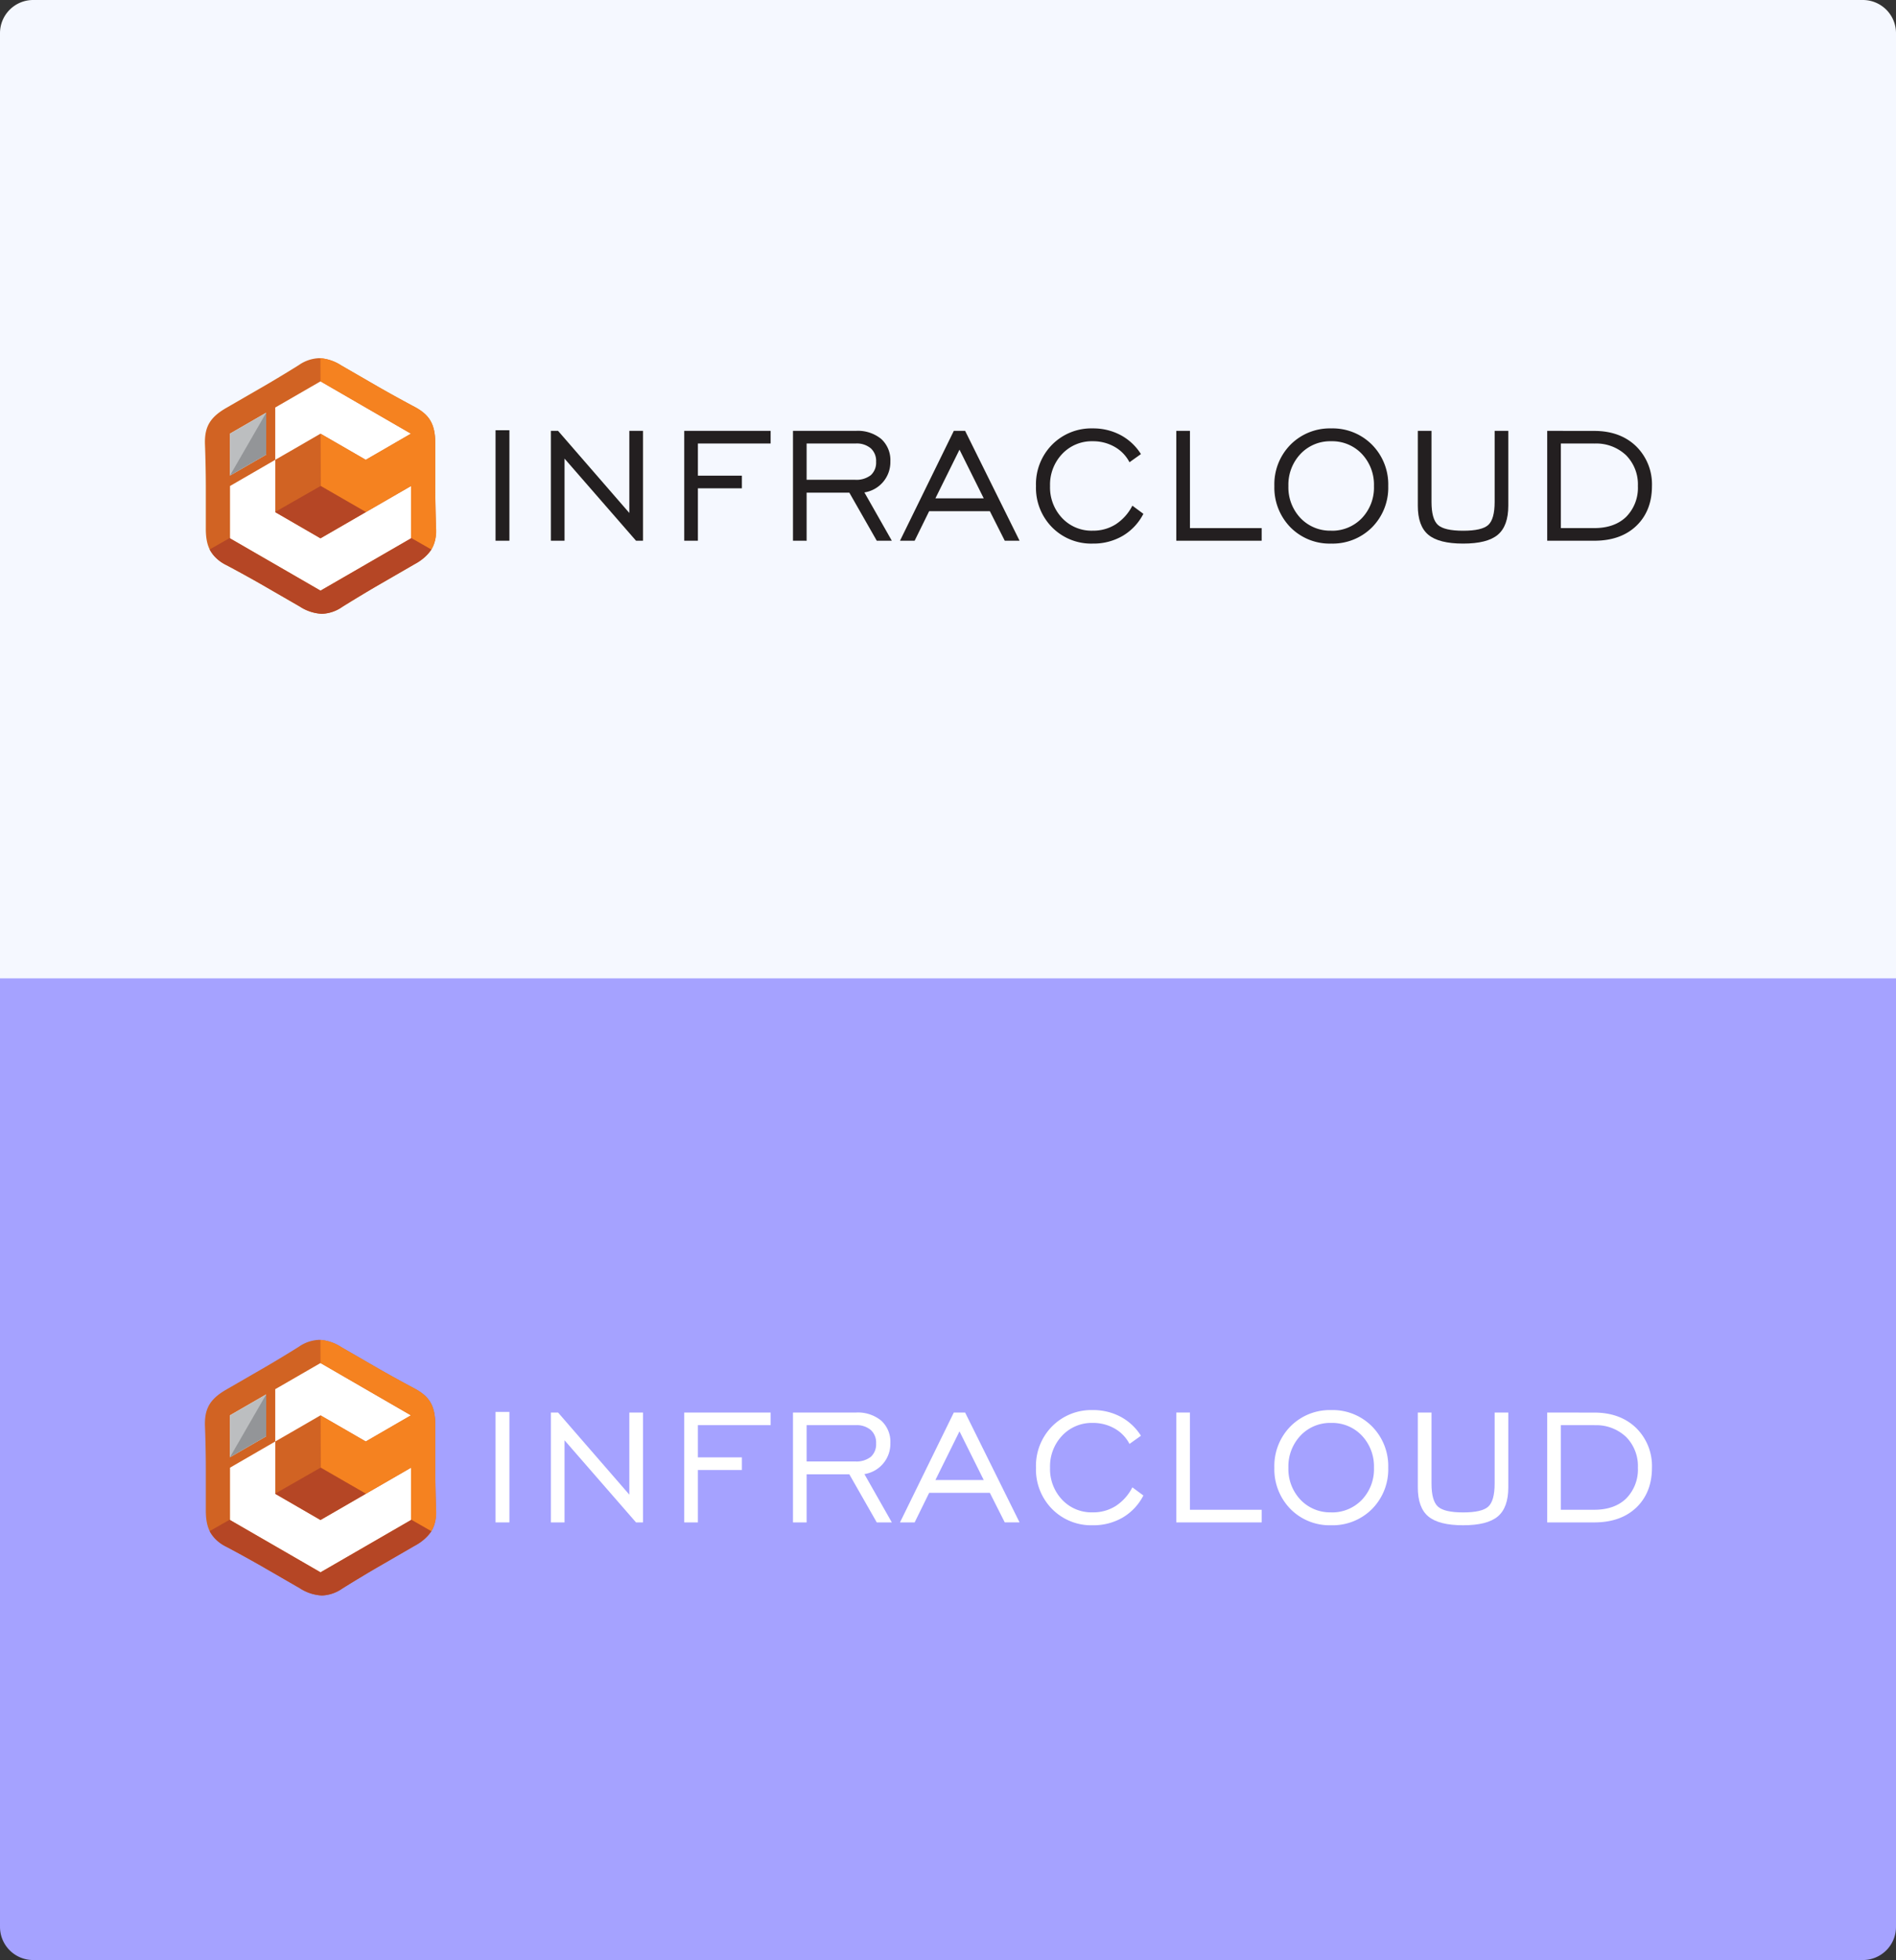<svg xmlns="http://www.w3.org/2000/svg" width="572" height="591" viewBox="0 0 572 591">
  <rect x="0" y="0" width="572" height="591" fill="#333333" stroke="none"/>
  <g id="Group_8918" data-name="Group 8918" transform="translate(-728 -1678)">
    <path id="Rectangle_2533" data-name="Rectangle 2533" d="M10,0H562a10,10,0,0,1,10,10V296a0,0,0,0,1,0,0H0a0,0,0,0,1,0,0V10A10,10,0,0,1,10,0Z" transform="translate(728 1678)" fill="#f5f8ff"/>
    <path id="Rectangle_2534" data-name="Rectangle 2534" d="M0,0H572a0,0,0,0,1,0,0V286a10,10,0,0,1-10,10H10A10,10,0,0,1,0,286V0A0,0,0,0,1,0,0Z" transform="translate(728 1973)" fill="#a5a2ff"/>
    <g id="Logo_Black" data-name="Logo Black" transform="translate(789.826 1786)">
      <g id="Group_6" data-name="Group 6" transform="translate(0 0)">
        <path id="Path" d="M32.02,0,48.03,9.246l16.01,9.242V55.461L48.03,64.7,32.02,73.949,16.01,64.7,0,55.461V18.488L16.01,9.246,32.02,0Z" transform="translate(2.855 1.565)" fill="#fff"/>
        <path id="Shape" d="M35.278,77.078a13.325,13.325,0,0,1-6.653-2.187L17.569,68.51c-3.444-1.988-8.233-4.607-10.99-6.062C1.9,59.962.248,57.045.267,51.3V38.542C.267,34.593.137,29.063.012,26c-.178-5.3,1.524-8.194,6.5-11.046L17.569,8.571c3.519-2.035,8.225-4.893,10.743-6.48A11.387,11.387,0,0,1,34.469,0a13.338,13.338,0,0,1,6.654,2.187L52.176,8.571c3.4,1.959,8.2,4.586,10.99,6.064,4.683,2.468,6.334,5.381,6.313,11.133V38.533c0,3.834.123,9.322.239,12.54.193,5.3-1.5,8.192-6.487,11.045L52.176,68.51c-3.317,1.915-8.011,4.766-10.743,6.476A11.377,11.377,0,0,1,35.278,77.078Zm-.4-70.091L21.21,14.877V30.65L7.568,38.542V54.316L21.229,62.2l13.647,7.9,13.66-7.89,13.642-7.887V38.542L48.536,46.426l-6.821,3.944-6.84,3.946-6.821-3.946-6.821-3.944V30.652H21.21l6.845-3.944,6.821-3.946L41.7,26.707l6.821,3.944,13.642-7.89L48.517,14.877Zm-16.4,9.465L7.549,22.762V35.385l10.929-6.309Z" transform="translate(0 0)" fill="#d16323"/>
        <path id="Path-2" data-name="Path" d="M6.279,2.186,17.332,8.568c3.361,1.94,8.174,4.578,10.989,6.063,4.585,2.421,6.336,5.286,6.313,11.137V38.534c0,3.88.125,9.363.239,12.539a11.092,11.092,0,0,1-1.516,6.775l-6.063-3.52h.034V38.541h0l-13.642,7.87L.121,38.507.057,22.8l6.794,3.907,6.821,3.945,13.642-7.889L13.672,14.877.03,6.988,0,0A13.869,13.869,0,0,1,6.279,2.186Z" transform="translate(34.844)" fill="#f58220"/>
        <path id="Shape-2" data-name="Shape" d="M33.856,38.536A13.325,13.325,0,0,1,27.2,36.35L16.147,29.969C12.7,27.98,7.914,25.361,5.157,23.907A11.026,11.026,0,0,1,0,19.124l6.127-3.479v.148l13.66,7.885,13.665,7.883,13.66-7.89,13.642-7.887v-.14l6.127,3.506.019-.019a13.58,13.58,0,0,1-5.092,4.452L50.754,29.969c-3.317,1.915-8.011,4.766-10.743,6.476A11.376,11.376,0,0,1,33.856,38.536Zm-.427-22.762h0l-6.82-3.945L19.787,7.885V7.813L33.453,0,47.135,7.847l-.065.038L40.25,11.829l-6.82,3.945Z" transform="translate(1.423 38.542)" fill="#b54625"/>
        <path id="Path-3" data-name="Path" d="M0,18.932l10.928-6.309V0L0,6.309V18.932Z" transform="translate(7.55 16.453)" fill="#bcbec0"/>
        <path id="Path-4" data-name="Path" d="M0,18.932l10.928-6.309V0L0,18.932Z" transform="translate(7.55 16.453)" fill="#939598"/>
      </g>
      <rect id="Rectangle" width="4.18" height="33.316" transform="translate(87.675 21.728)" fill="#231f20"/>
      <path id="Path-5" data-name="Path" d="M0,33.13V0H2.164l21.5,24.759V0h4.119V33.13h-2.1L4.119,8.371V33.13Z" transform="translate(104.371 21.914)" fill="#231f20"/>
      <path id="Path-6" data-name="Path" d="M0,33.13V0H26.063V3.808H4.119V13.52H17.393v3.812H4.119v15.8Z" transform="translate(144.602 21.914)" fill="#231f20"/>
      <path id="Shape-3" data-name="Shape" d="M4.116,33.137h0L0,33.129V0H19.015a11.106,11.106,0,0,1,7.61,2.447,8.622,8.622,0,0,1,2.757,6.761,9.245,9.245,0,0,1-7.835,9.355l8.275,14.566H25.276L17,18.631H4.116V33.137Zm0-29.329V14.752H18.747a7.079,7.079,0,0,0,4.725-1.383,5.084,5.084,0,0,0,1.606-4.048,5.122,5.122,0,0,0-1.606-4.058,6.574,6.574,0,0,0-4.52-1.455Z" transform="translate(177.406 21.914)" fill="#231f20"/>
      <path id="Shape-4" data-name="Shape" d="M4.418,33.13H0L16.237,0h3.41L36.069,33.126l-4.463,0-4.5-8.911H8.8L4.418,33.129ZM17.949,5.672h0L10.685,20.345H25.259L17.949,5.671Z" transform="translate(209.692 21.914)" fill="#231f20"/>
      <path id="Path-7" data-name="Path" d="M29.076,23.3,32.4,25.757a16.332,16.332,0,0,1-6.249,6.65,17.45,17.45,0,0,1-9,2.323,16.568,16.568,0,0,1-12.3-4.907A16.939,16.939,0,0,1,0,17.375,16.942,16.942,0,0,1,4.858,4.909,16.646,16.646,0,0,1,17.132,0,17.582,17.582,0,0,1,25.514,2.01,16.294,16.294,0,0,1,31.66,7.747l-3.452,2.459a11.319,11.319,0,0,0-4.5-4.653,13.058,13.058,0,0,0-6.567-1.679A12.24,12.24,0,0,0,7.9,7.705a13.424,13.424,0,0,0-3.657,9.67A13.425,13.425,0,0,0,7.9,27.05a12.152,12.152,0,0,0,9.242,3.789,12.634,12.634,0,0,0,6.923-1.925A14.581,14.581,0,0,0,29.076,23.3Z" transform="translate(250.719 21.173)" fill="#231f20"/>
      <path id="Path-8" data-name="Path" d="M0,33.13V0H4.119V29.322H25.756V33.13Z" transform="translate(293.049 21.914)" fill="#231f20"/>
      <path id="Shape-5" data-name="Shape" d="M17.139,34.73h-.01A16.6,16.6,0,0,1,4.846,29.822,17.1,17.1,0,0,1,0,17.374,17,17,0,0,1,4.867,4.908,16.723,16.723,0,0,1,17.129,0,16.734,16.734,0,0,1,29.462,4.926a17,17,0,0,1,4.889,12.448,16.98,16.98,0,0,1-4.877,12.448A16.787,16.787,0,0,1,17.133,34.73Zm0-30.857A12.287,12.287,0,0,0,7.887,7.7a13.509,13.509,0,0,0-3.658,9.67,13.473,13.473,0,0,0,3.658,9.674,12.308,12.308,0,0,0,9.252,3.791v.019a12.4,12.4,0,0,0,9.251-3.789,13.341,13.341,0,0,0,3.656-9.675A13.5,13.5,0,0,0,26.4,7.7,12.321,12.321,0,0,0,17.139,3.873Z" transform="translate(322.636 21.174)" fill="#231f20"/>
      <path id="Path-9" data-name="Path" d="M4.13,0V21.451q0,5.15,1.936,6.916c1.292,1.167,3.823,1.751,7.613,1.751s6.309-.584,7.579-1.751,1.917-3.482,1.917-6.916V0h4.119V22.558q0,6.116-3.175,8.78T13.649,33.99q-7.287,0-10.474-2.653T0,22.558V0Z" transform="translate(365.914 21.914)" fill="#231f20"/>
      <path id="Shape-6" data-name="Shape" d="M14.238,33.129H0V0L14.211.019c5.188,0,9.428,1.554,12.6,4.619A16.056,16.056,0,0,1,31.6,16.656c0,4.956-1.582,8.986-4.7,11.976S19.521,33.129,14.238,33.129ZM4.12,3.808h0v25.51H14.211c4.064,0,7.3-1.147,9.628-3.41a12.424,12.424,0,0,0,3.518-9.292,12.461,12.461,0,0,0-3.577-9.273,13.087,13.087,0,0,0-9.568-3.516V3.808H4.12Z" transform="translate(404.948 21.914)" fill="#231f20"/>
    </g>
    <g id="Logo_Black-2" data-name="Logo Black" transform="translate(789.826 2082)">
      <g id="Group_6-2" data-name="Group 6" transform="translate(0 0)">
        <path id="Path-10" data-name="Path" d="M32.02,0,48.03,9.246l16.01,9.242V55.461L48.03,64.7,32.02,73.949,16.01,64.7,0,55.461V18.488L16.01,9.246,32.02,0Z" transform="translate(2.855 1.565)" fill="#fff"/>
        <path id="Shape-7" data-name="Shape" d="M35.278,77.078a13.325,13.325,0,0,1-6.653-2.187L17.569,68.51c-3.444-1.988-8.233-4.607-10.99-6.062C1.9,59.962.248,57.045.267,51.3V38.542C.267,34.593.137,29.063.012,26c-.178-5.3,1.524-8.194,6.5-11.046L17.569,8.571c3.519-2.035,8.225-4.893,10.743-6.48A11.387,11.387,0,0,1,34.469,0a13.338,13.338,0,0,1,6.654,2.187L52.176,8.571c3.4,1.959,8.2,4.586,10.99,6.064,4.683,2.468,6.334,5.381,6.313,11.133V38.533c0,3.834.123,9.322.239,12.54.193,5.3-1.5,8.192-6.487,11.045L52.176,68.51c-3.317,1.915-8.011,4.766-10.743,6.476A11.377,11.377,0,0,1,35.278,77.078Zm-.4-70.091L21.21,14.877V30.65L7.568,38.542V54.316L21.229,62.2l13.647,7.9,13.66-7.89,13.642-7.887V38.542L48.536,46.426l-6.821,3.944-6.84,3.946-6.821-3.946-6.821-3.944V30.652H21.21l6.845-3.944,6.821-3.946L41.7,26.707l6.821,3.944,13.642-7.89L48.517,14.877Zm-16.4,9.465L7.549,22.762V35.385l10.929-6.309Z" transform="translate(0 0)" fill="#d16323"/>
        <path id="Path-11" data-name="Path" d="M6.279,2.186,17.332,8.568c3.361,1.94,8.174,4.578,10.989,6.063,4.585,2.421,6.336,5.286,6.313,11.137V38.534c0,3.88.125,9.363.239,12.539a11.092,11.092,0,0,1-1.516,6.775l-6.063-3.52h.034V38.541h0l-13.642,7.87L.121,38.507.057,22.8l6.794,3.907,6.821,3.945,13.642-7.889L13.672,14.877.03,6.988,0,0A13.869,13.869,0,0,1,6.279,2.186Z" transform="translate(34.844)" fill="#f58220"/>
        <path id="Shape-8" data-name="Shape" d="M33.856,38.536A13.325,13.325,0,0,1,27.2,36.35L16.147,29.969C12.7,27.98,7.914,25.361,5.157,23.907A11.026,11.026,0,0,1,0,19.124l6.127-3.479v.148l13.66,7.885,13.665,7.883,13.66-7.89,13.642-7.887v-.14l6.127,3.506.019-.019a13.58,13.58,0,0,1-5.092,4.452L50.754,29.969c-3.317,1.915-8.011,4.766-10.743,6.476A11.376,11.376,0,0,1,33.856,38.536Zm-.427-22.762h0l-6.82-3.945L19.787,7.885V7.813L33.453,0,47.135,7.847l-.065.038L40.25,11.829l-6.82,3.945Z" transform="translate(1.423 38.542)" fill="#b54625"/>
        <path id="Path-12" data-name="Path" d="M0,18.932l10.928-6.309V0L0,6.309V18.932Z" transform="translate(7.55 16.453)" fill="#bcbec0"/>
        <path id="Path-13" data-name="Path" d="M0,18.932l10.928-6.309V0L0,18.932Z" transform="translate(7.55 16.453)" fill="#939598"/>
      </g>
      <rect id="Rectangle-2" data-name="Rectangle" width="4.18" height="33.316" transform="translate(87.675 21.728)" fill="#fff"/>
      <path id="Path-14" data-name="Path" d="M0,33.13V0H2.164l21.5,24.759V0h4.119V33.13h-2.1L4.119,8.371V33.13Z" transform="translate(104.371 21.914)" fill="#fff"/>
      <path id="Path-15" data-name="Path" d="M0,33.13V0H26.063V3.808H4.119V13.52H17.393v3.812H4.119v15.8Z" transform="translate(144.602 21.914)" fill="#fff"/>
      <path id="Shape-9" data-name="Shape" d="M4.116,33.137h0L0,33.129V0H19.015a11.106,11.106,0,0,1,7.61,2.447,8.622,8.622,0,0,1,2.757,6.761,9.245,9.245,0,0,1-7.835,9.355l8.275,14.566H25.276L17,18.631H4.116V33.137Zm0-29.329V14.752H18.747a7.079,7.079,0,0,0,4.725-1.383,5.084,5.084,0,0,0,1.606-4.048,5.122,5.122,0,0,0-1.606-4.058,6.574,6.574,0,0,0-4.52-1.455Z" transform="translate(177.406 21.914)" fill="#fff"/>
      <path id="Shape-10" data-name="Shape" d="M4.418,33.13H0L16.237,0h3.41L36.069,33.126l-4.463,0-4.5-8.911H8.8L4.418,33.129ZM17.949,5.672h0L10.685,20.345H25.259L17.949,5.671Z" transform="translate(209.692 21.914)" fill="#fff"/>
      <path id="Path-16" data-name="Path" d="M29.076,23.3,32.4,25.757a16.332,16.332,0,0,1-6.249,6.65,17.45,17.45,0,0,1-9,2.323,16.568,16.568,0,0,1-12.3-4.907A16.939,16.939,0,0,1,0,17.375,16.942,16.942,0,0,1,4.858,4.909,16.646,16.646,0,0,1,17.132,0,17.582,17.582,0,0,1,25.514,2.01,16.294,16.294,0,0,1,31.66,7.747l-3.452,2.459a11.319,11.319,0,0,0-4.5-4.653,13.058,13.058,0,0,0-6.567-1.679A12.24,12.24,0,0,0,7.9,7.705a13.424,13.424,0,0,0-3.657,9.67A13.425,13.425,0,0,0,7.9,27.05a12.152,12.152,0,0,0,9.242,3.789,12.634,12.634,0,0,0,6.923-1.925A14.581,14.581,0,0,0,29.076,23.3Z" transform="translate(250.719 21.173)" fill="#fff"/>
      <path id="Path-17" data-name="Path" d="M0,33.13V0H4.119V29.322H25.756V33.13Z" transform="translate(293.049 21.914)" fill="#fff"/>
      <path id="Shape-11" data-name="Shape" d="M17.139,34.73h-.01A16.6,16.6,0,0,1,4.846,29.822,17.1,17.1,0,0,1,0,17.374,17,17,0,0,1,4.867,4.908,16.723,16.723,0,0,1,17.129,0,16.734,16.734,0,0,1,29.462,4.926a17,17,0,0,1,4.889,12.448,16.98,16.98,0,0,1-4.877,12.448A16.787,16.787,0,0,1,17.133,34.73Zm0-30.857A12.287,12.287,0,0,0,7.887,7.7a13.509,13.509,0,0,0-3.658,9.67,13.473,13.473,0,0,0,3.658,9.674,12.308,12.308,0,0,0,9.252,3.791v.019a12.4,12.4,0,0,0,9.251-3.789,13.341,13.341,0,0,0,3.656-9.675A13.5,13.5,0,0,0,26.4,7.7,12.321,12.321,0,0,0,17.139,3.873Z" transform="translate(322.636 21.174)" fill="#fff"/>
      <path id="Path-18" data-name="Path" d="M4.13,0V21.451q0,5.15,1.936,6.916c1.292,1.167,3.823,1.751,7.613,1.751s6.309-.584,7.579-1.751,1.917-3.482,1.917-6.916V0h4.119V22.558q0,6.116-3.175,8.78T13.649,33.99q-7.287,0-10.474-2.653T0,22.558V0Z" transform="translate(365.914 21.914)" fill="#fff"/>
      <path id="Shape-12" data-name="Shape" d="M14.238,33.129H0V0L14.211.019c5.188,0,9.428,1.554,12.6,4.619A16.056,16.056,0,0,1,31.6,16.656c0,4.956-1.582,8.986-4.7,11.976S19.521,33.129,14.238,33.129ZM4.12,3.808h0v25.51H14.211c4.064,0,7.3-1.147,9.628-3.41a12.424,12.424,0,0,0,3.518-9.292,12.461,12.461,0,0,0-3.577-9.273,13.087,13.087,0,0,0-9.568-3.516V3.808H4.12Z" transform="translate(404.948 21.914)" fill="#fff"/>
    </g>
  </g>
</svg>
